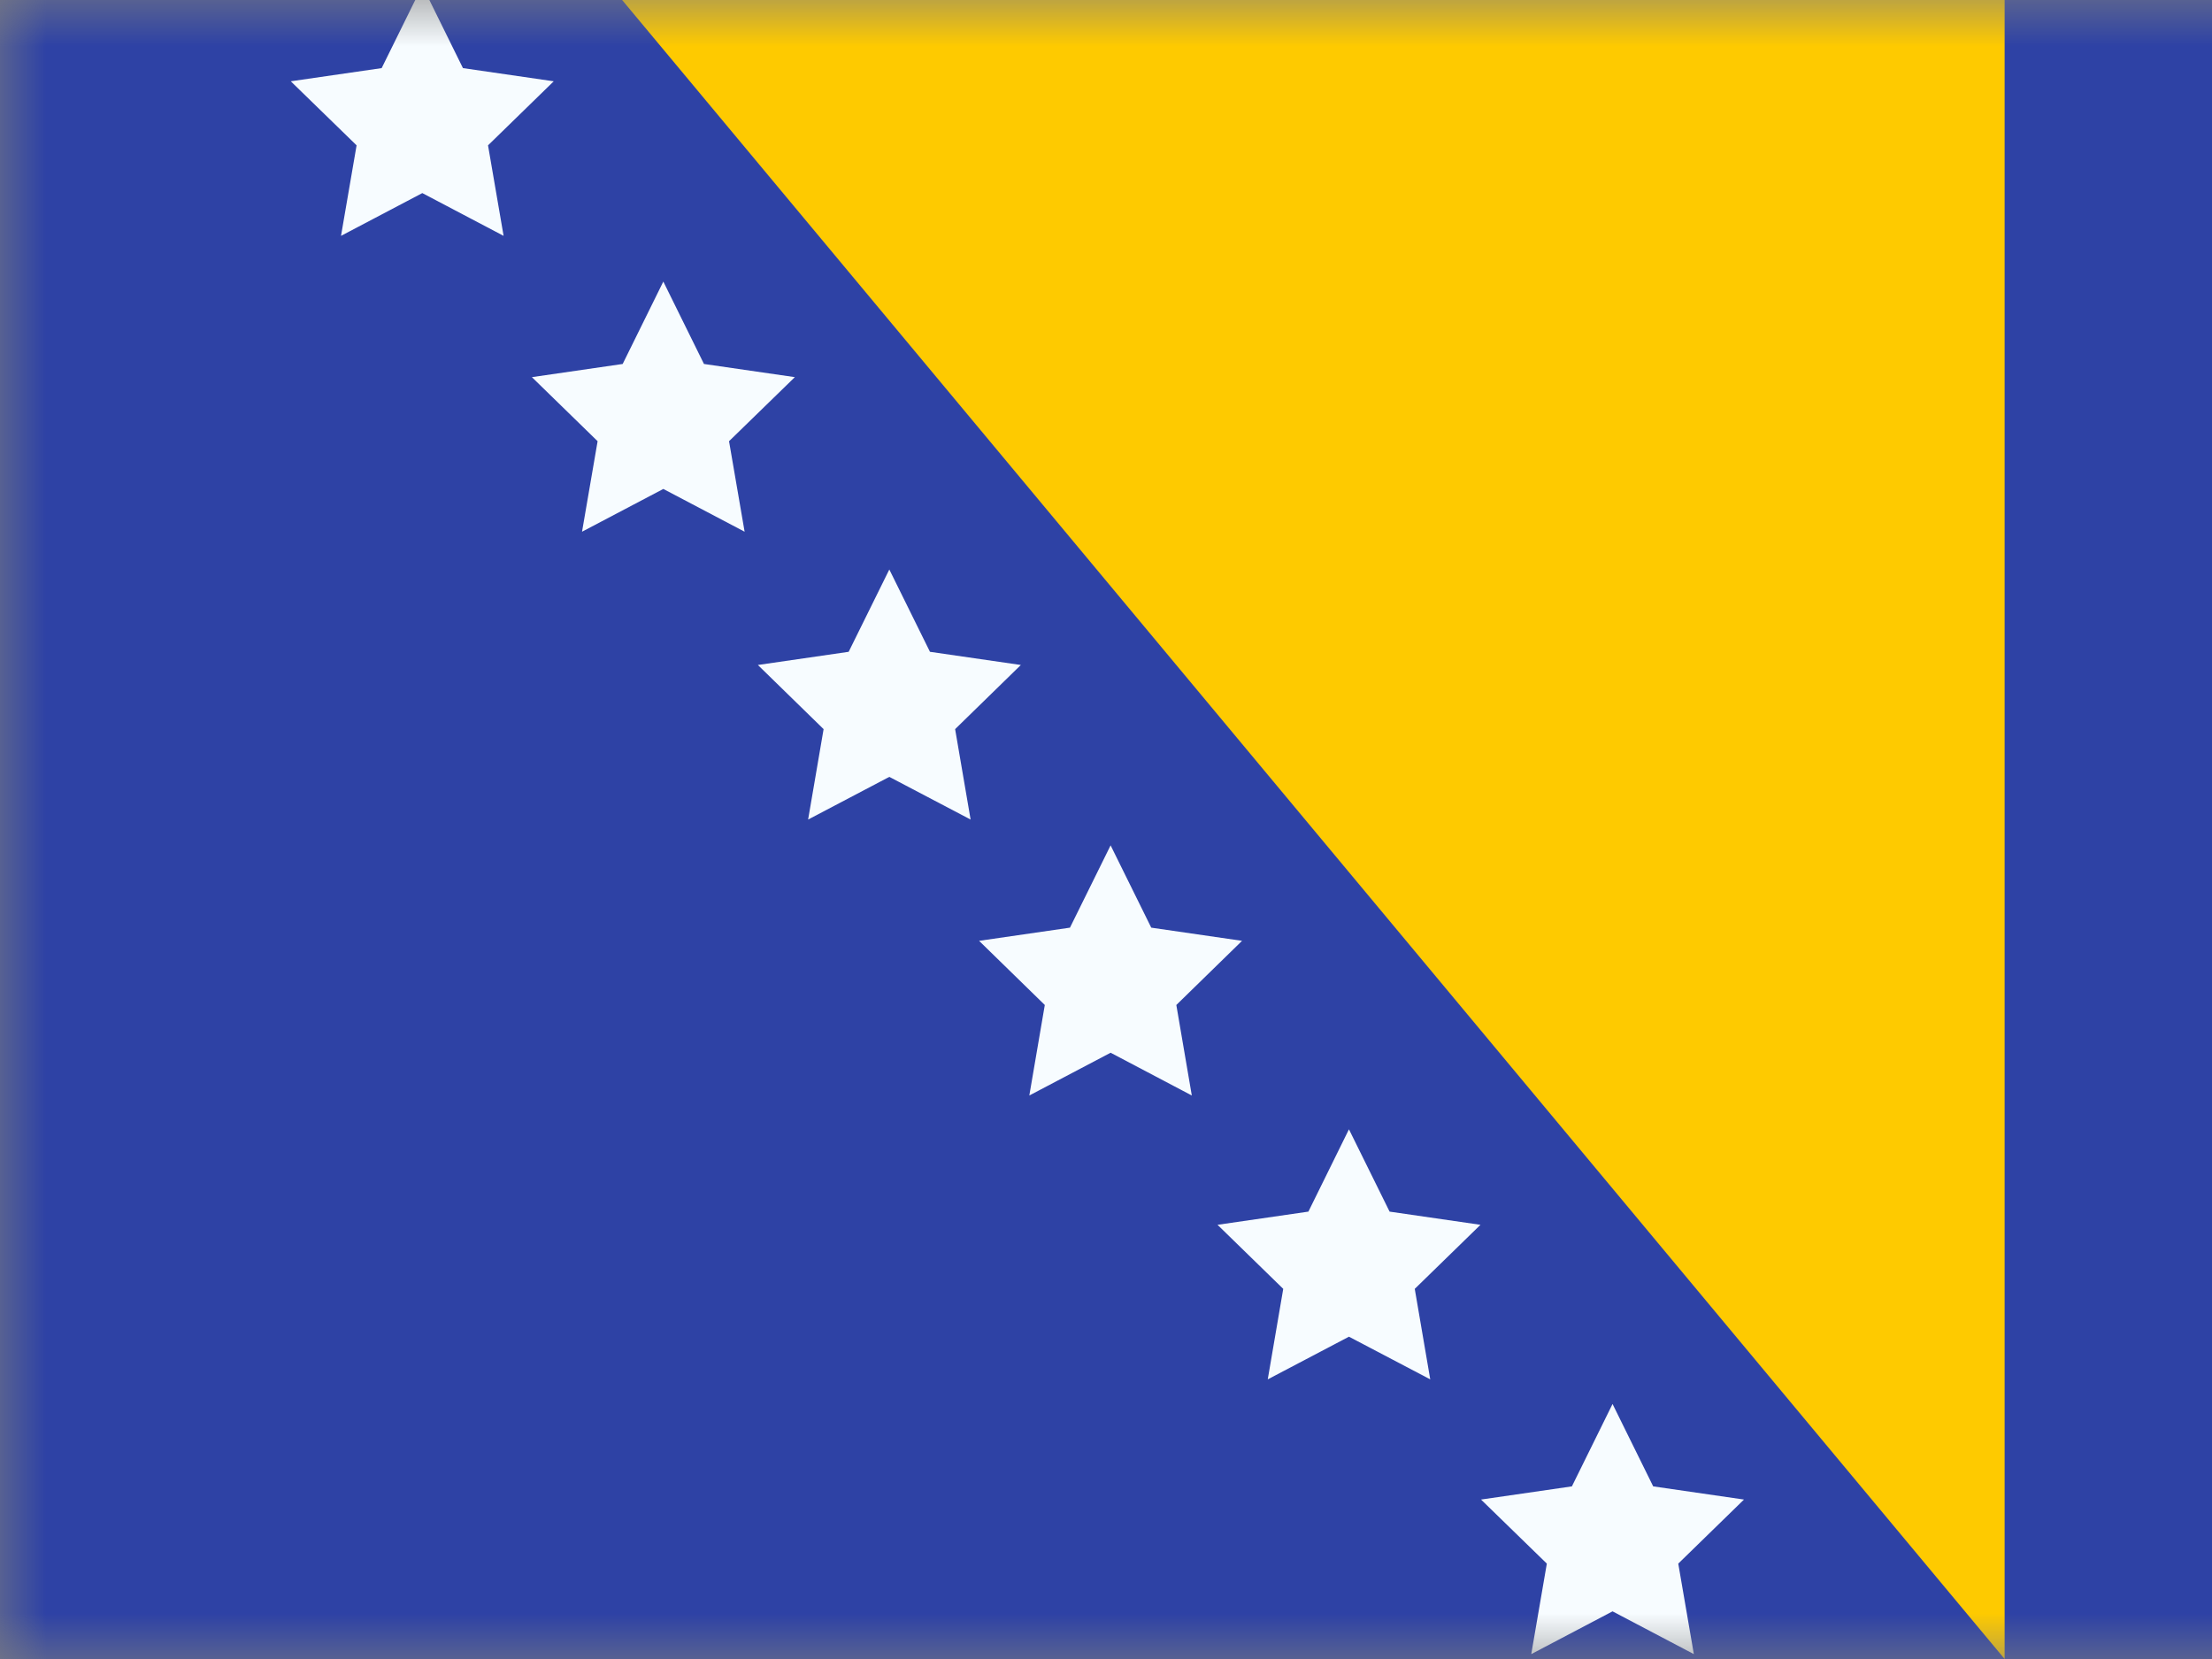 <svg width="24" height="18" viewBox="0 0 24 18" fill="none" xmlns="http://www.w3.org/2000/svg">
<rect x="0" y="0" width="24" height="18" fill="#808080" stroke="none"/>
<mask id="mask0_3_3662" style="mask-type:luminance" maskUnits="userSpaceOnUse" x="0" y="0" width="26" height="18">
<rect width="25.5" height="18" fill="white"/>
</mask>
<g mask="url(#mask0_3_3662)">
<path fill-rule="evenodd" clip-rule="evenodd" d="M0 0H24V18H0V0Z" fill="#2E42A5"/>
<path fill-rule="evenodd" clip-rule="evenodd" d="M6.75 0H21.75V18L6.75 0Z" fill="#FECA00"/>
<path fill-rule="evenodd" clip-rule="evenodd" d="M4.582 2.095L3.7 2.559L3.869 1.577L3.155 0.882L4.141 0.739L4.582 -0.155L5.023 0.739L6.008 0.882L5.295 1.577L5.464 2.559L4.582 2.095Z" fill="#F7FCFF"/>
<path fill-rule="evenodd" clip-rule="evenodd" d="M7.197 5.305L6.315 5.769L6.484 4.787L5.771 4.092L6.756 3.949L7.197 3.055L7.638 3.949L8.624 4.092L7.91 4.787L8.079 5.769L7.197 5.305Z" fill="#F7FCFF"/>
<path fill-rule="evenodd" clip-rule="evenodd" d="M9.649 8.429L8.768 8.892L8.936 7.911L8.223 7.215L9.208 7.072L9.649 6.179L10.09 7.072L11.076 7.215L10.363 7.911L10.531 8.892L9.649 8.429Z" fill="#F7FCFF"/>
<path fill-rule="evenodd" clip-rule="evenodd" d="M12.05 11.422L11.168 11.886L11.336 10.904L10.623 10.208L11.609 10.065L12.05 9.172L12.491 10.065L13.476 10.208L12.763 10.904L12.931 11.886L12.05 11.422Z" fill="#F7FCFF"/>
<path fill-rule="evenodd" clip-rule="evenodd" d="M14.636 14.503L13.755 14.966L13.923 13.984L13.21 13.289L14.196 13.146L14.636 12.253L15.077 13.146L16.063 13.289L15.35 13.984L15.518 14.966L14.636 14.503Z" fill="#F7FCFF"/>
<path fill-rule="evenodd" clip-rule="evenodd" d="M17.496 17.483L16.614 17.947L16.783 16.965L16.069 16.27L17.055 16.127L17.496 15.233L17.937 16.127L18.922 16.27L18.209 16.965L18.378 17.947L17.496 17.483Z" fill="#F7FCFF"/>
</g>
</svg>

